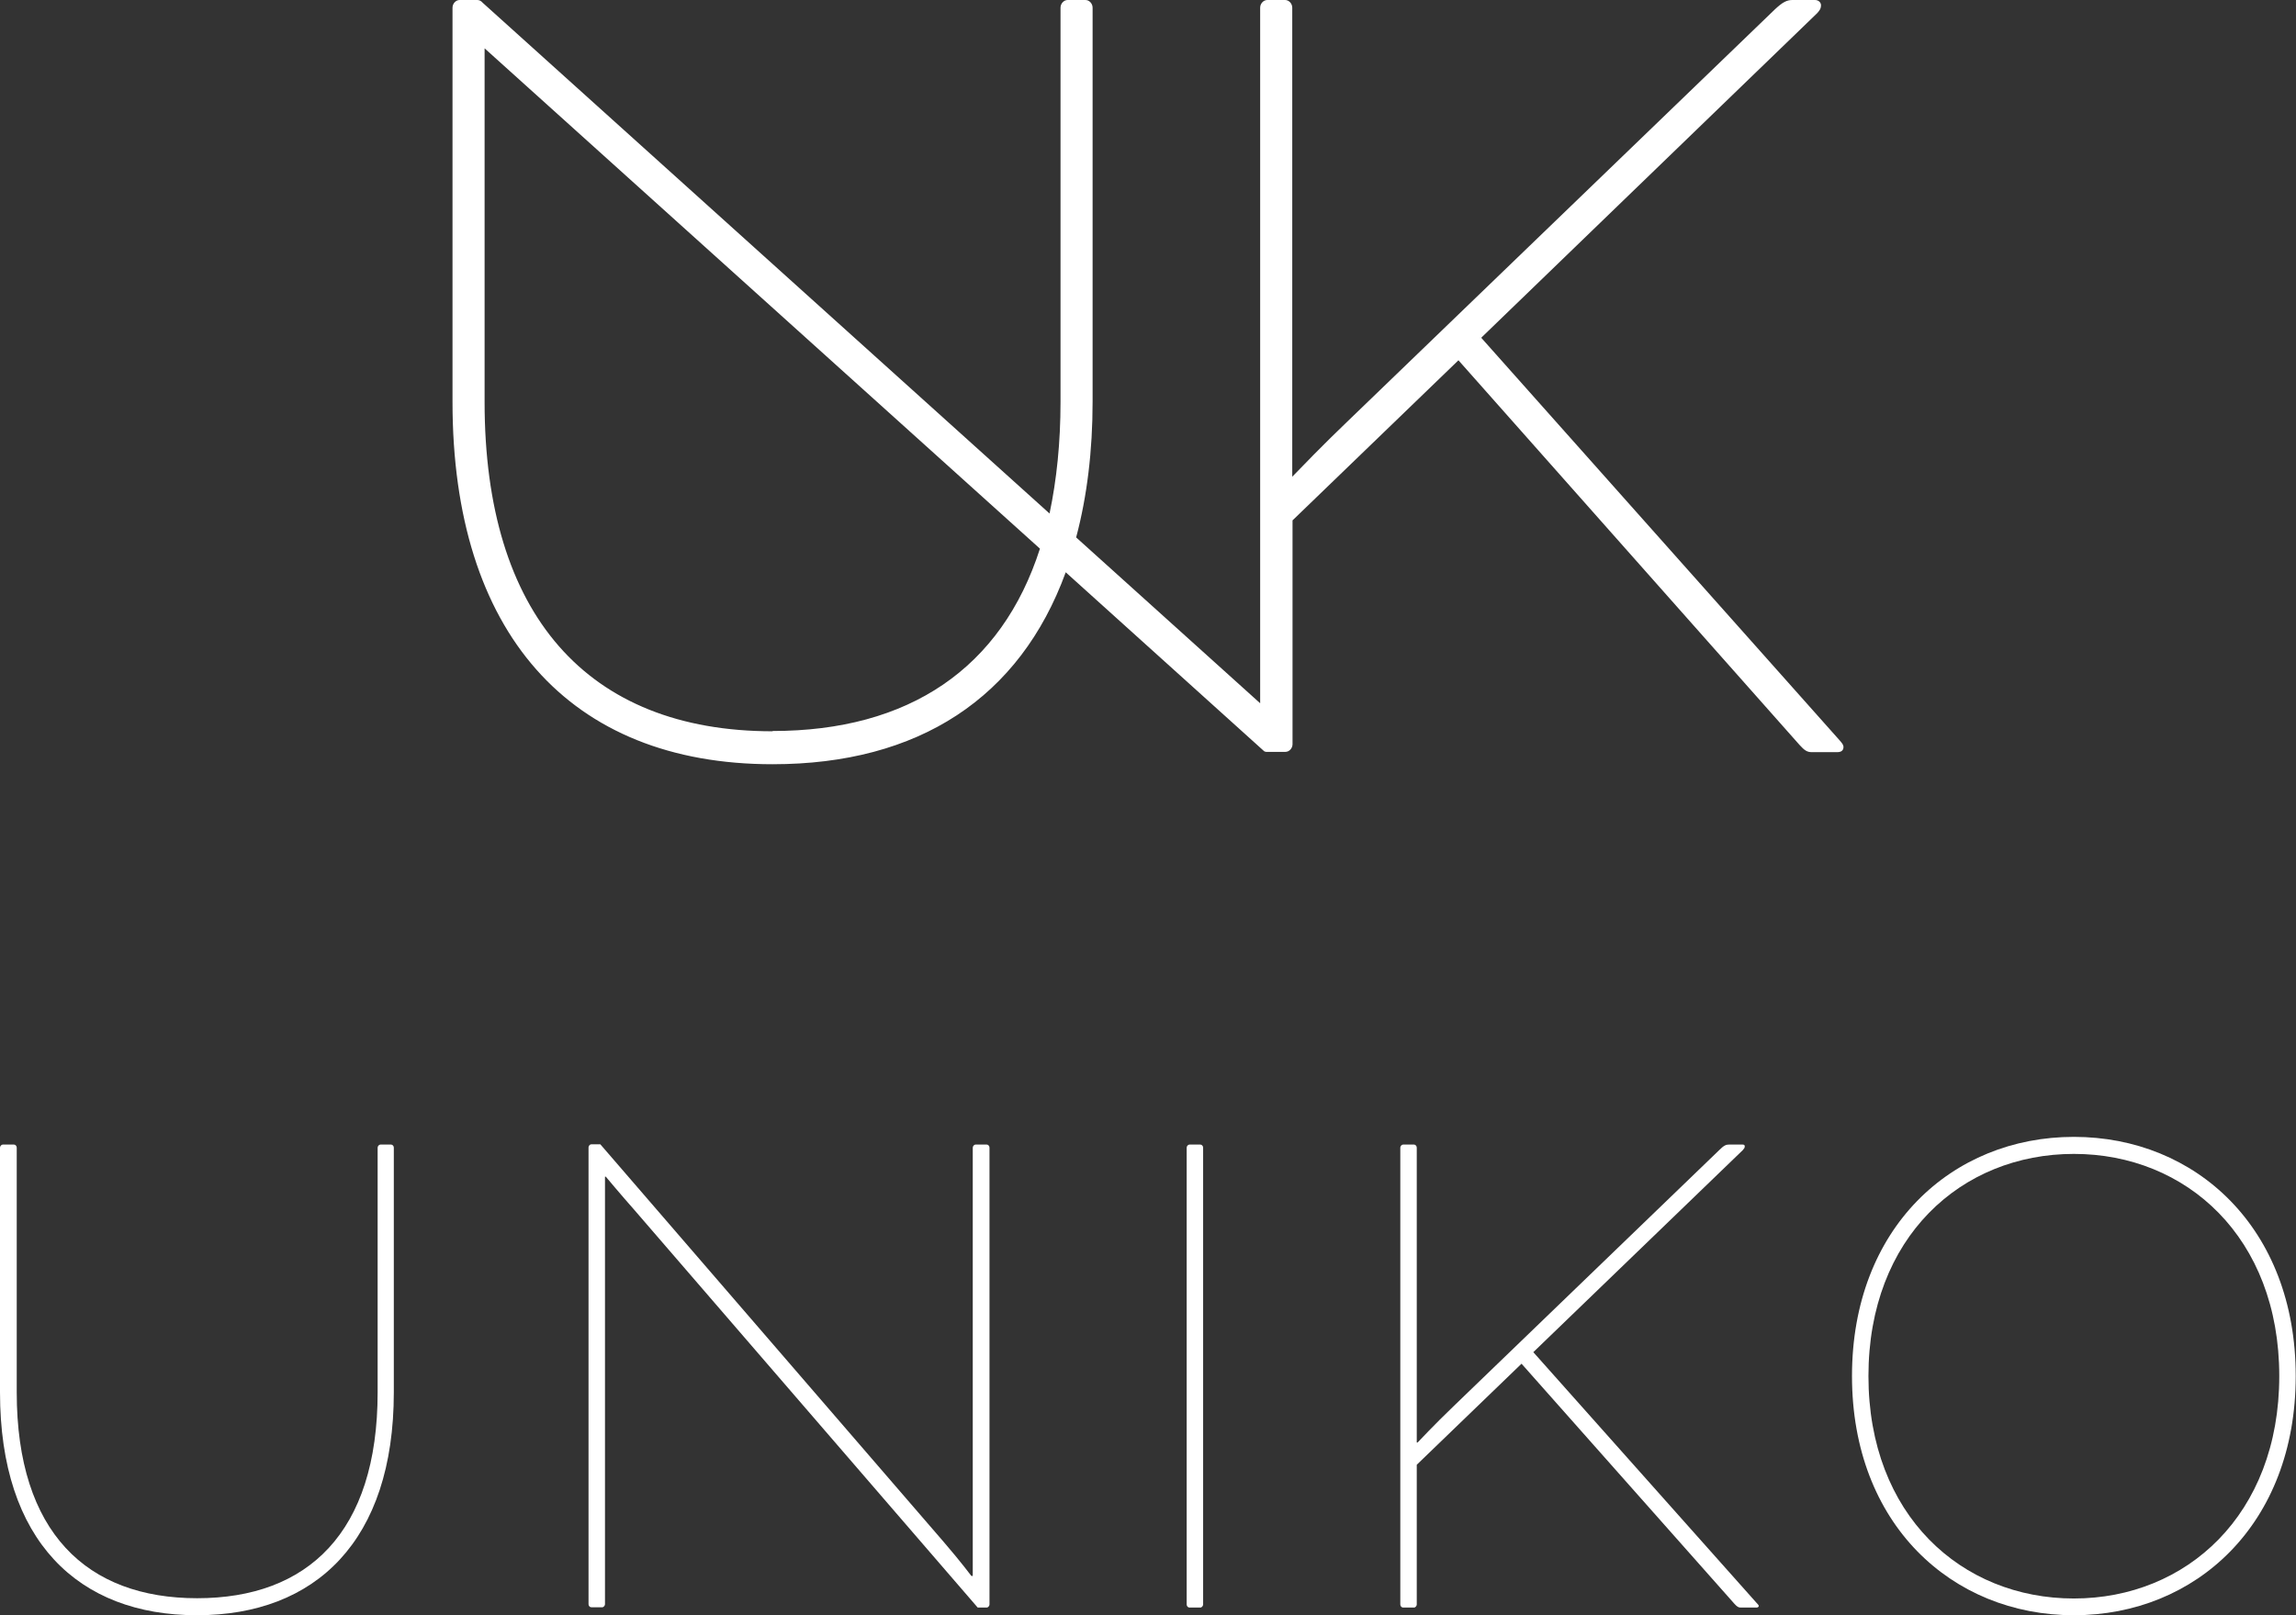 <svg width="216" height="152" viewBox="0 0 216 152" fill="none" xmlns="http://www.w3.org/2000/svg">
<rect x="0" y="0" width="216" height="152" fill="#333333" stroke="none"/>
<g clip-path="url(#clip0_760_397)">
<path d="M36.817 107.708H35.785C35.656 107.708 35.527 107.863 35.527 107.992V131.017C35.527 144.248 28.922 150.398 18.55 150.398C8.179 150.398 1.574 144.222 1.574 131.017V107.992C1.574 107.837 1.445 107.708 1.316 107.708H0.258C0.129 107.708 0 107.863 0 107.992V131.017C0 145.023 7.379 152 18.525 152C29.67 152 37.049 145.023 37.049 131.017V107.992C37.049 107.837 36.92 107.708 36.791 107.708H36.817Z" fill="white"/>
<path d="M92.804 107.707H91.772C91.643 107.707 91.514 107.863 91.514 107.992V148.305H91.385C91.385 148.305 90.404 146.987 88.779 145.1L56.477 107.682H55.625C55.496 107.682 55.367 107.837 55.367 107.966V150.966C55.367 151.121 55.496 151.25 55.625 151.25H56.657C56.786 151.25 56.915 151.095 56.915 150.966V110.731H56.993C56.993 110.731 58.438 112.462 59.676 113.858L91.978 151.276H92.829C92.959 151.276 93.088 151.121 93.088 150.992V107.992C93.088 107.837 92.959 107.707 92.829 107.707H92.804Z" fill="white"/>
<path d="M112.928 107.708H111.896C111.767 107.708 111.638 107.863 111.638 107.992V150.993C111.638 151.148 111.767 151.277 111.896 151.277H112.928C113.057 151.277 113.186 151.122 113.186 150.993V107.992C113.186 107.837 113.057 107.708 112.928 107.708Z" fill="white"/>
<path d="M144.249 127.244L163.961 108.225C164.09 108.07 164.141 108.018 164.141 107.863C164.141 107.786 164.09 107.708 163.961 107.708H162.645C162.387 107.708 162.181 107.786 161.742 108.225L136.742 132.335C134.987 134.015 133.362 135.746 133.362 135.746H133.284V107.992C133.284 107.837 133.155 107.708 133.026 107.708H131.994C131.865 107.708 131.736 107.863 131.736 107.992V150.993C131.736 151.148 131.865 151.277 131.994 151.277H133.026C133.155 151.277 133.284 151.122 133.284 150.993V137.839L143.14 128.33L163.161 150.915C163.419 151.199 163.548 151.277 163.754 151.277H165.251C165.251 151.277 165.457 151.277 165.457 151.122C165.457 151.044 165.328 150.915 165.251 150.838L144.249 127.244Z" fill="white"/>
<path d="M195.102 106.984C183.621 106.984 174.229 115.564 174.229 129.492C174.229 143.421 183.621 152 195.102 152C206.583 152 215.974 143.421 215.974 129.492C215.974 115.564 206.583 106.984 195.102 106.984ZM195.102 150.424C184.524 150.424 175.777 142.568 175.777 129.492C175.777 116.417 184.524 108.587 195.102 108.587C205.68 108.587 214.426 116.442 214.426 129.492C214.426 142.542 205.68 150.424 195.102 150.424Z" fill="white"/>
<path d="M139.373 31.759L170.953 1.24C171.159 1.008 171.314 0.827 171.314 0.491C171.314 0.258 171.108 0 170.746 0H168.631C168.089 0 167.702 0.207 166.979 0.879L126.705 39.718C124.486 41.837 122.371 44.034 121.571 44.861V0.724C121.571 0.336 121.261 0 120.9 0H119.223C118.862 0 118.552 0.336 118.552 0.724V66.18L101.24 50.572C102.272 46.696 102.788 42.406 102.788 37.806V0.724C102.788 0.336 102.479 0 102.118 0H100.441C100.079 0 99.77 0.336 99.77 0.724V37.832C99.77 41.631 99.409 45.145 98.738 48.324L45.408 0.258C45.279 0.103 45.099 0 44.918 0H43.241C42.88 0 42.571 0.336 42.571 0.724V37.832C42.571 59.487 53.536 71.917 72.679 71.917C86.431 71.917 95.951 65.663 100.26 53.854L118.939 70.703C118.939 70.703 119.12 70.78 119.197 70.754C119.197 70.754 119.223 70.754 119.249 70.754H120.926C121.287 70.754 121.597 70.418 121.597 70.031V48.97L137.206 33.904L169.301 70.108C169.766 70.625 170.024 70.78 170.437 70.78H172.862C173.378 70.78 173.43 70.444 173.43 70.289C173.43 70.134 173.326 69.953 173.043 69.643L139.373 31.811V31.759ZM72.679 68.816C55.213 68.816 45.589 57.807 45.589 37.832V4.548L97.835 51.631C94.223 62.873 85.528 68.79 72.679 68.79V68.816Z" fill="white"/>
</g>
<defs>
<clipPath id="clip0_760_397">
<rect width="216" height="152" fill="white"/>
</clipPath>
</defs>
</svg>
